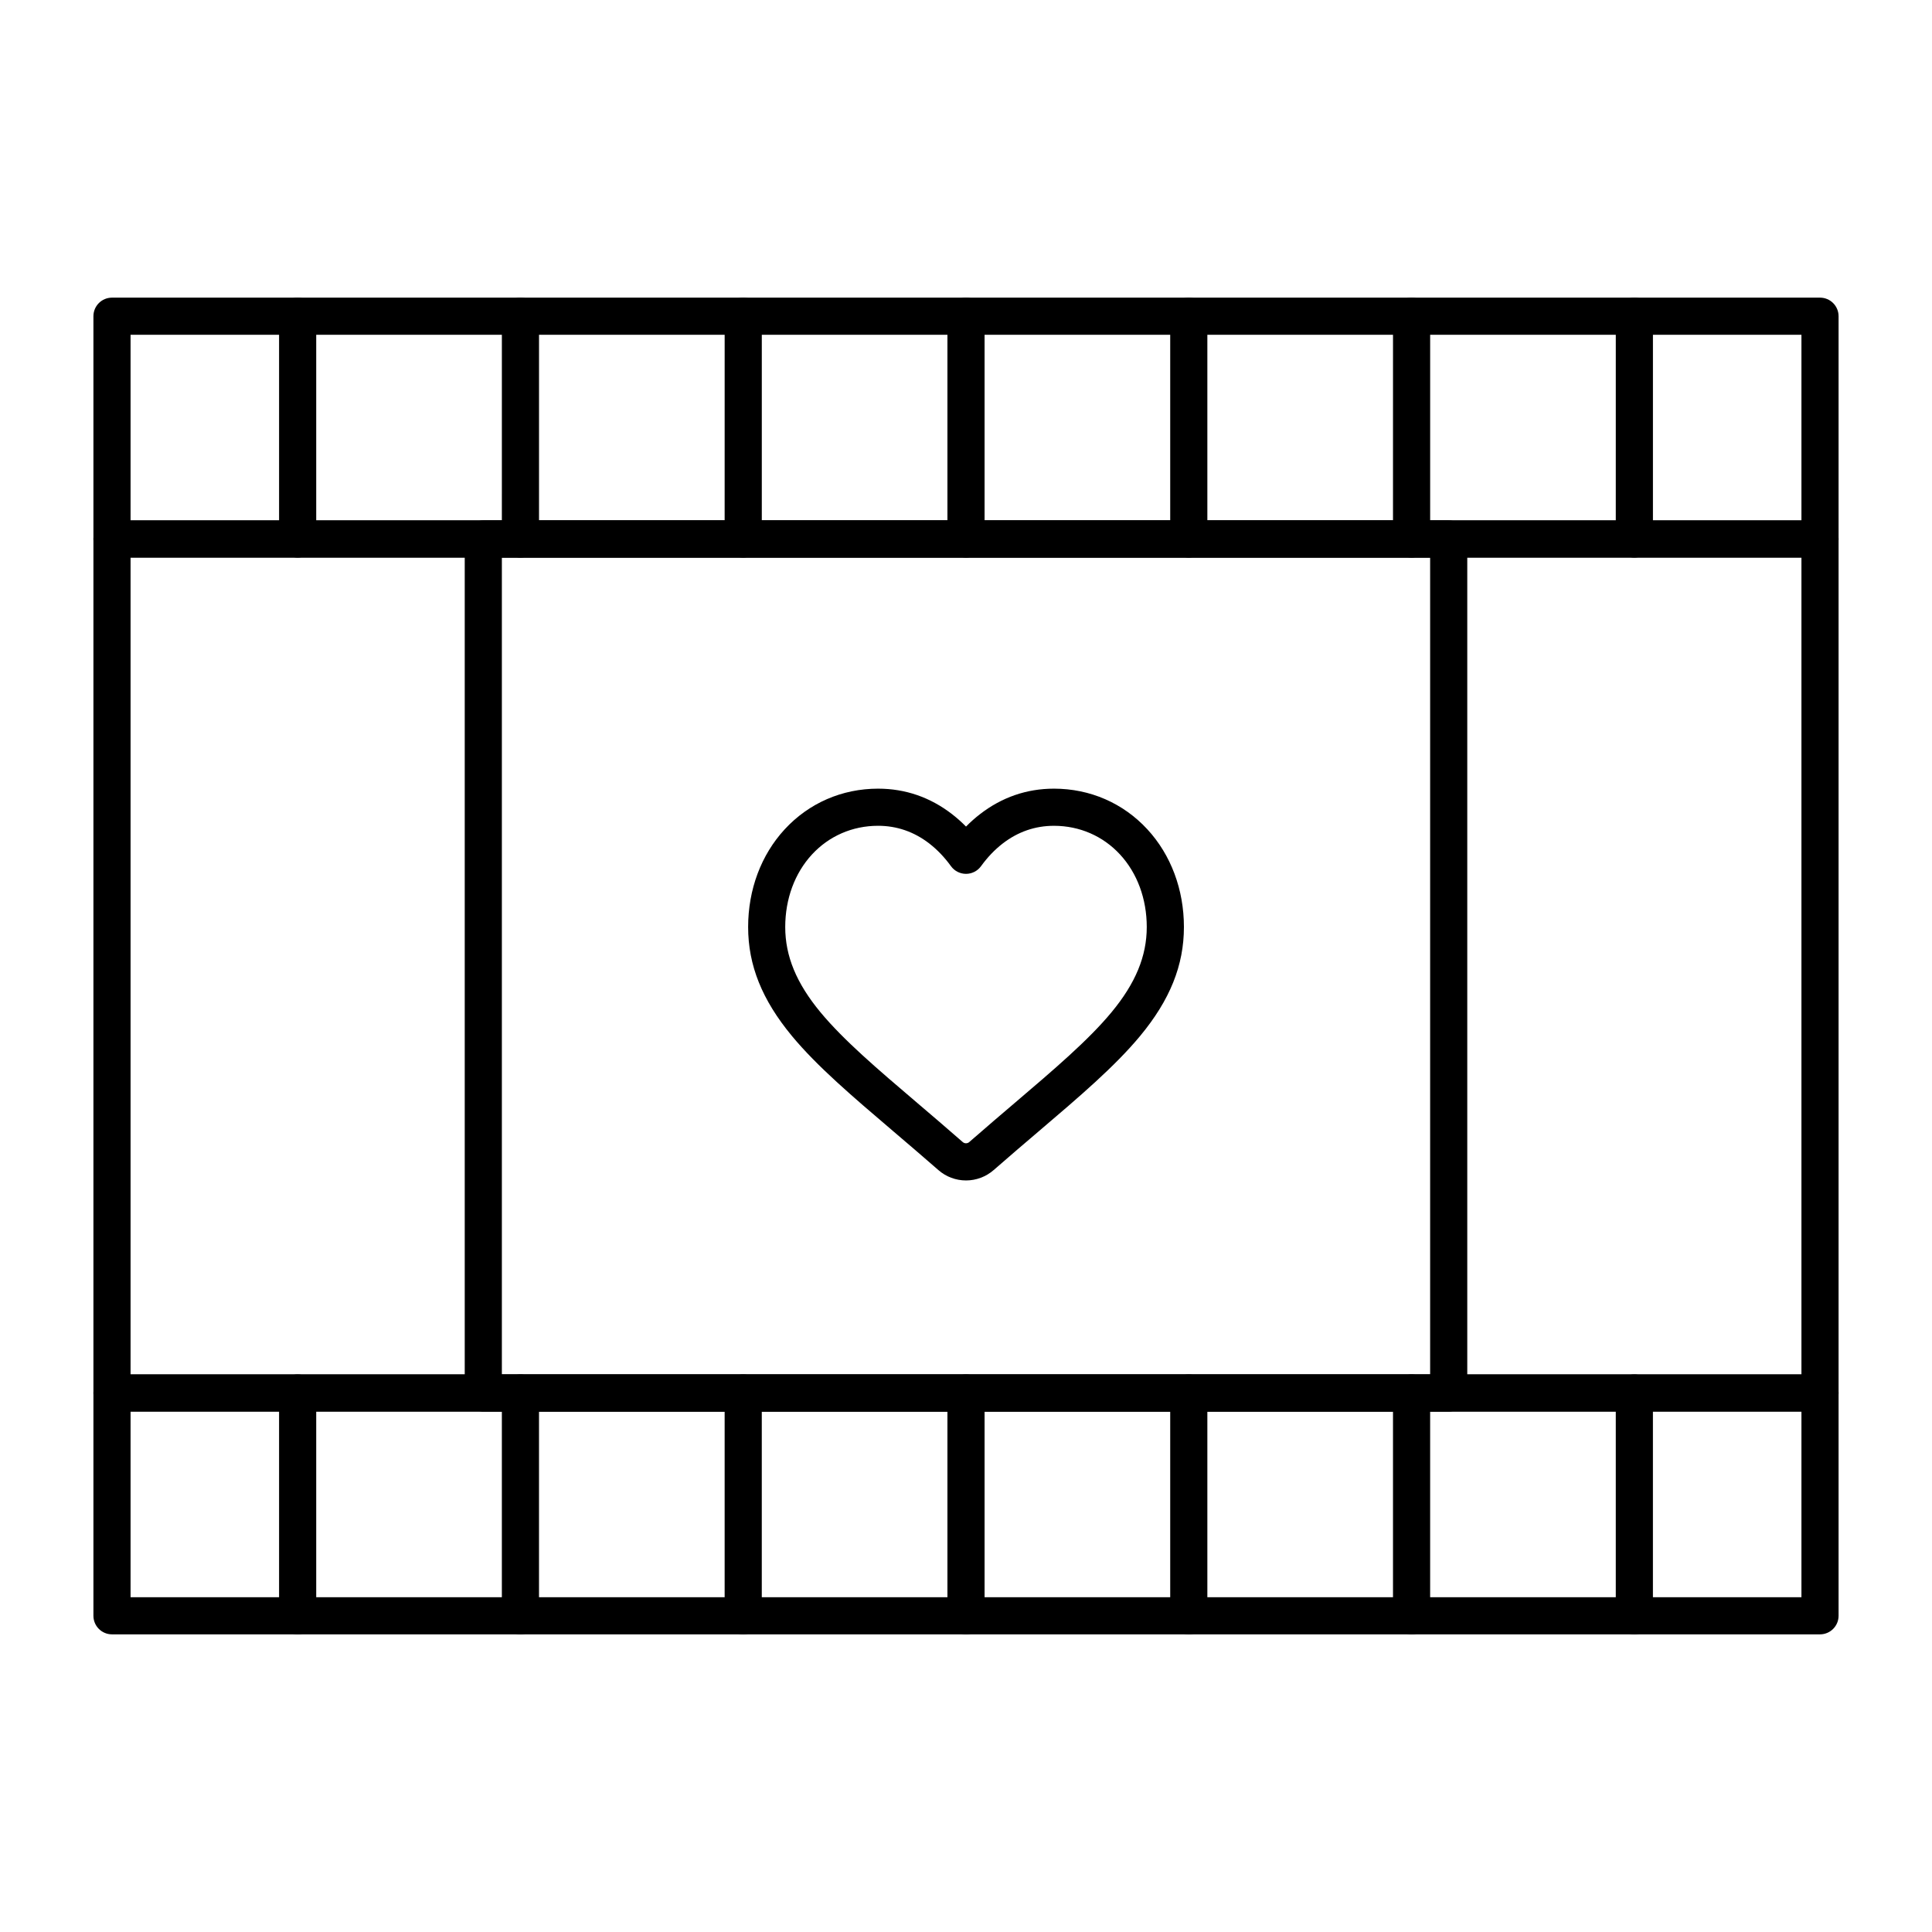 <?xml version="1.0" encoding="UTF-8"?>
<!-- Uploaded to: ICON Repo, www.svgrepo.com, Generator: ICON Repo Mixer Tools -->
<svg fill="#000000" width="800px" height="800px" version="1.1" viewBox="144 144 512 512" xmlns="http://www.w3.org/2000/svg">
 <g>
  <path d="m400 456.83c-2.695 0-5.301-0.977-7.324-2.754-4.285-3.746-8.363-7.223-11.961-10.289-0.031-0.027-0.059-0.051-0.09-0.078-10.742-9.152-20.082-17.113-26.754-25.16-7.922-9.559-11.609-18.734-11.609-28.879 0-9.918 3.438-19.113 9.684-25.887 6.41-6.953 15.199-10.781 24.75-10.781 7.215 0 13.809 2.273 19.609 6.758 1.289 0.996 2.523 2.098 3.699 3.289 1.176-1.195 2.41-2.293 3.703-3.289 5.797-4.484 12.395-6.758 19.609-6.758 9.547 0 18.336 3.828 24.75 10.781 6.246 6.773 9.684 15.969 9.684 25.887 0 10.145-3.688 19.32-11.609 28.875-6.668 8.047-16.008 16.008-26.824 25.223-3.394 2.891-7.621 6.492-11.988 10.309-2.031 1.777-4.633 2.754-7.328 2.754zm-23.312-93.988c-6.769 0-12.988 2.703-17.516 7.613-4.562 4.949-7.078 11.777-7.078 19.215 0 7.723 2.969 14.902 9.348 22.598 6.125 7.394 15.164 15.094 25.633 24.012 0.031 0.027 0.059 0.051 0.09 0.078 3.371 2.871 7.656 6.519 11.988 10.312 0.473 0.414 1.223 0.41 1.688 0.004 4.418-3.863 8.668-7.484 12.086-10.395 10.465-8.918 19.508-16.621 25.629-24.012 6.375-7.691 9.348-14.871 9.348-22.598 0-7.441-2.512-14.266-7.078-19.215-4.527-4.91-10.746-7.609-17.516-7.609-4.984 0-9.555 1.582-13.59 4.699-2.102 1.625-4.031 3.644-5.734 6-0.926 1.277-2.406 2.035-3.984 2.035s-3.062-0.758-3.984-2.035c-1.703-2.356-3.633-4.371-5.734-6-4.039-3.121-8.609-4.703-13.594-4.703z"/>
  <path d="m626.32 291.76h-452.64c-2.719 0-4.922-2.203-4.922-4.922v-59.039c0-2.719 2.203-4.922 4.922-4.922h452.64c2.719 0 4.922 2.203 4.922 4.922v59.039c-0.004 2.719-2.207 4.922-4.922 4.922zm-447.72-9.84h442.8v-49.199h-442.8z"/>
  <path d="m577.12 291.76c-2.719 0-4.922-2.203-4.922-4.922l0.004-59.039c0-2.719 2.203-4.922 4.922-4.922s4.922 2.203 4.922 4.922v59.039c-0.004 2.719-2.207 4.922-4.926 4.922z"/>
  <path d="m518.08 291.76c-2.719 0-4.922-2.203-4.922-4.922l0.004-59.039c0-2.719 2.203-4.922 4.922-4.922s4.922 2.203 4.922 4.922v59.039c-0.004 2.719-2.207 4.922-4.926 4.922z"/>
  <path d="m459.04 291.76c-2.719 0-4.922-2.203-4.922-4.922v-59.039c0-2.719 2.203-4.922 4.922-4.922s4.922 2.203 4.922 4.922v59.039c-0.004 2.719-2.207 4.922-4.922 4.922z"/>
  <path d="m400 291.76c-2.719 0-4.922-2.203-4.922-4.922v-59.039c0-2.719 2.203-4.922 4.922-4.922s4.922 2.203 4.922 4.922v59.039c-0.004 2.719-2.207 4.922-4.922 4.922z"/>
  <path d="m340.96 291.76c-2.719 0-4.922-2.203-4.922-4.922l0.004-59.039c0-2.719 2.203-4.922 4.922-4.922s4.922 2.203 4.922 4.922v59.039c-0.004 2.719-2.207 4.922-4.926 4.922z"/>
  <path d="m281.92 291.76c-2.719 0-4.922-2.203-4.922-4.922l0.004-59.039c0-2.719 2.203-4.922 4.922-4.922s4.922 2.203 4.922 4.922v59.039c-0.004 2.719-2.207 4.922-4.926 4.922z"/>
  <path d="m222.88 291.76c-2.719 0-4.922-2.203-4.922-4.922v-59.039c0-2.719 2.203-4.922 4.922-4.922s4.922 2.203 4.922 4.922v59.039c-0.004 2.719-2.207 4.922-4.922 4.922z"/>
  <path d="m626.32 577.12h-452.64c-2.719 0-4.922-2.203-4.922-4.922v-59.039c0-2.719 2.203-4.922 4.922-4.922h452.64c2.719 0 4.922 2.203 4.922 4.922v59.039c-0.004 2.723-2.207 4.922-4.922 4.922zm-447.72-9.84h442.8v-49.199h-442.8z"/>
  <path d="m577.12 577.12c-2.719 0-4.922-2.203-4.922-4.922v-59.039c0-2.719 2.203-4.922 4.922-4.922s4.922 2.203 4.922 4.922v59.039c0 2.723-2.203 4.922-4.922 4.922z"/>
  <path d="m518.08 577.12c-2.719 0-4.922-2.203-4.922-4.922v-59.039c0-2.719 2.203-4.922 4.922-4.922s4.922 2.203 4.922 4.922v59.039c0 2.723-2.203 4.922-4.922 4.922z"/>
  <path d="m459.04 577.12c-2.719 0-4.922-2.203-4.922-4.922v-59.039c0-2.719 2.203-4.922 4.922-4.922s4.922 2.203 4.922 4.922v59.039c-0.004 2.723-2.207 4.922-4.922 4.922z"/>
  <path d="m400 577.12c-2.719 0-4.922-2.203-4.922-4.922v-59.039c0-2.719 2.203-4.922 4.922-4.922s4.922 2.203 4.922 4.922v59.039c-0.004 2.723-2.207 4.922-4.922 4.922z"/>
  <path d="m340.96 577.12c-2.719 0-4.922-2.203-4.922-4.922v-59.039c0-2.719 2.203-4.922 4.922-4.922s4.922 2.203 4.922 4.922v59.039c0 2.723-2.203 4.922-4.922 4.922z"/>
  <path d="m281.92 577.12c-2.719 0-4.922-2.203-4.922-4.922v-59.039c0-2.719 2.203-4.922 4.922-4.922s4.922 2.203 4.922 4.922v59.039c0 2.723-2.203 4.922-4.922 4.922z"/>
  <path d="m222.88 577.12c-2.719 0-4.922-2.203-4.922-4.922v-59.039c0-2.719 2.203-4.922 4.922-4.922s4.922 2.203 4.922 4.922v59.039c-0.004 2.723-2.207 4.922-4.922 4.922z"/>
  <path d="m626.32 518.08h-452.64c-2.719 0-4.922-2.203-4.922-4.922v-226.32c0-2.719 2.203-4.922 4.922-4.922h452.64c2.719 0 4.922 2.203 4.922 4.922v226.32c-0.004 2.715-2.207 4.918-4.922 4.918zm-447.72-9.84h442.8v-216.48h-442.8z"/>
  <path d="m527.92 518.08h-255.84c-2.719 0-4.922-2.203-4.922-4.922v-226.32c0-2.719 2.203-4.922 4.922-4.922h255.84c2.719 0 4.922 2.203 4.922 4.922v226.32c0 2.715-2.203 4.918-4.922 4.918zm-250.92-9.84h246v-216.48h-246z"/>
 </g>
</svg>